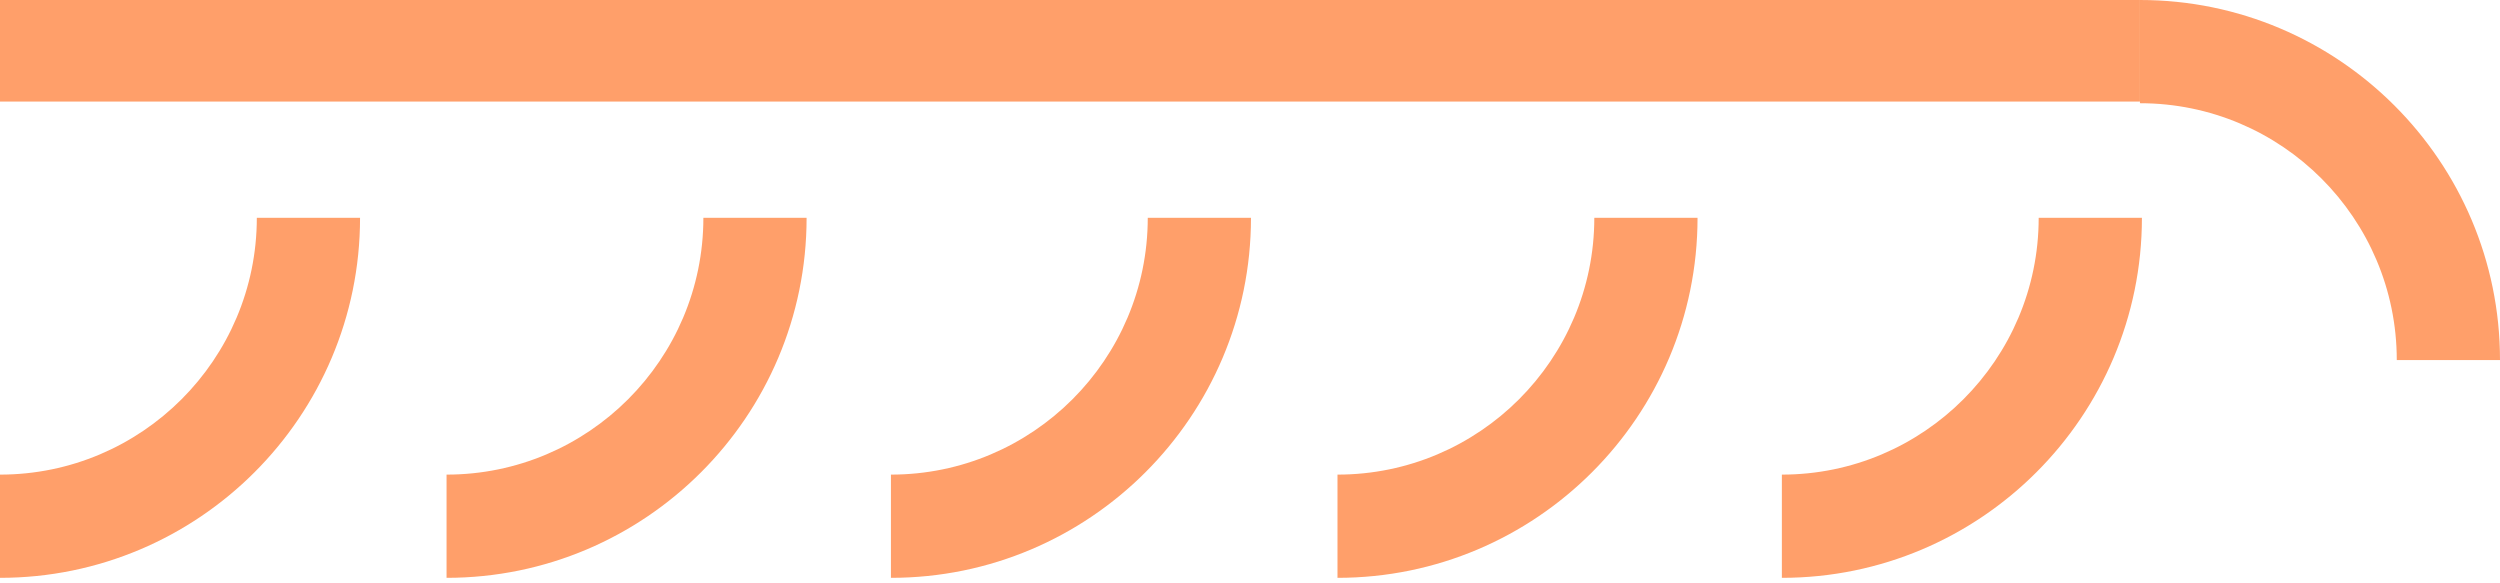 <svg width="433" height="101" viewBox="0 0 433 101" fill="none" xmlns="http://www.w3.org/2000/svg">
    <path d="M121.825 37.721H139.703C139.703 72.119 111.741 100.081 77.343 100.081V82.203C101.872 82.203 121.825 62.25 121.825 37.721Z" fill="#FF9F6A"/>
    <path d="M370.639 0H0V17.59H370.639V0Z" fill="#FF9F6A"/>
    <path d="M44.482 37.721H62.361C62.361 72.119 34.398 100.081 0 100.081V82.203C24.529 82.203 44.482 62.25 44.482 37.721Z" fill="#FF9F6A"/>
    <path d="M276.135 37.721H294.014C294.014 72.119 266.052 100.081 231.653 100.081V82.203C256.183 82.203 276.135 62.25 276.135 37.721Z" fill="#FF9F6A"/>
    <path d="M198.792 37.721H216.67C216.67 72.119 188.708 100.081 154.31 100.081V82.203C178.839 82.203 198.792 62.25 198.792 37.721Z" fill="#FF9F6A"/>
    <path d="M353.101 37.721H370.98C370.98 72.119 343.018 100.081 308.619 100.081V82.203C333.149 82.203 353.101 62.25 353.101 37.721Z" fill="#FF9F6A"/>
    <path d="M370.639 17.878L370.639 -0C405.038 -0 433 27.962 433 62.36L415.121 62.36C415.121 37.831 395.169 17.878 370.639 17.878Z" fill="#FF9F6A"/>
</svg>
